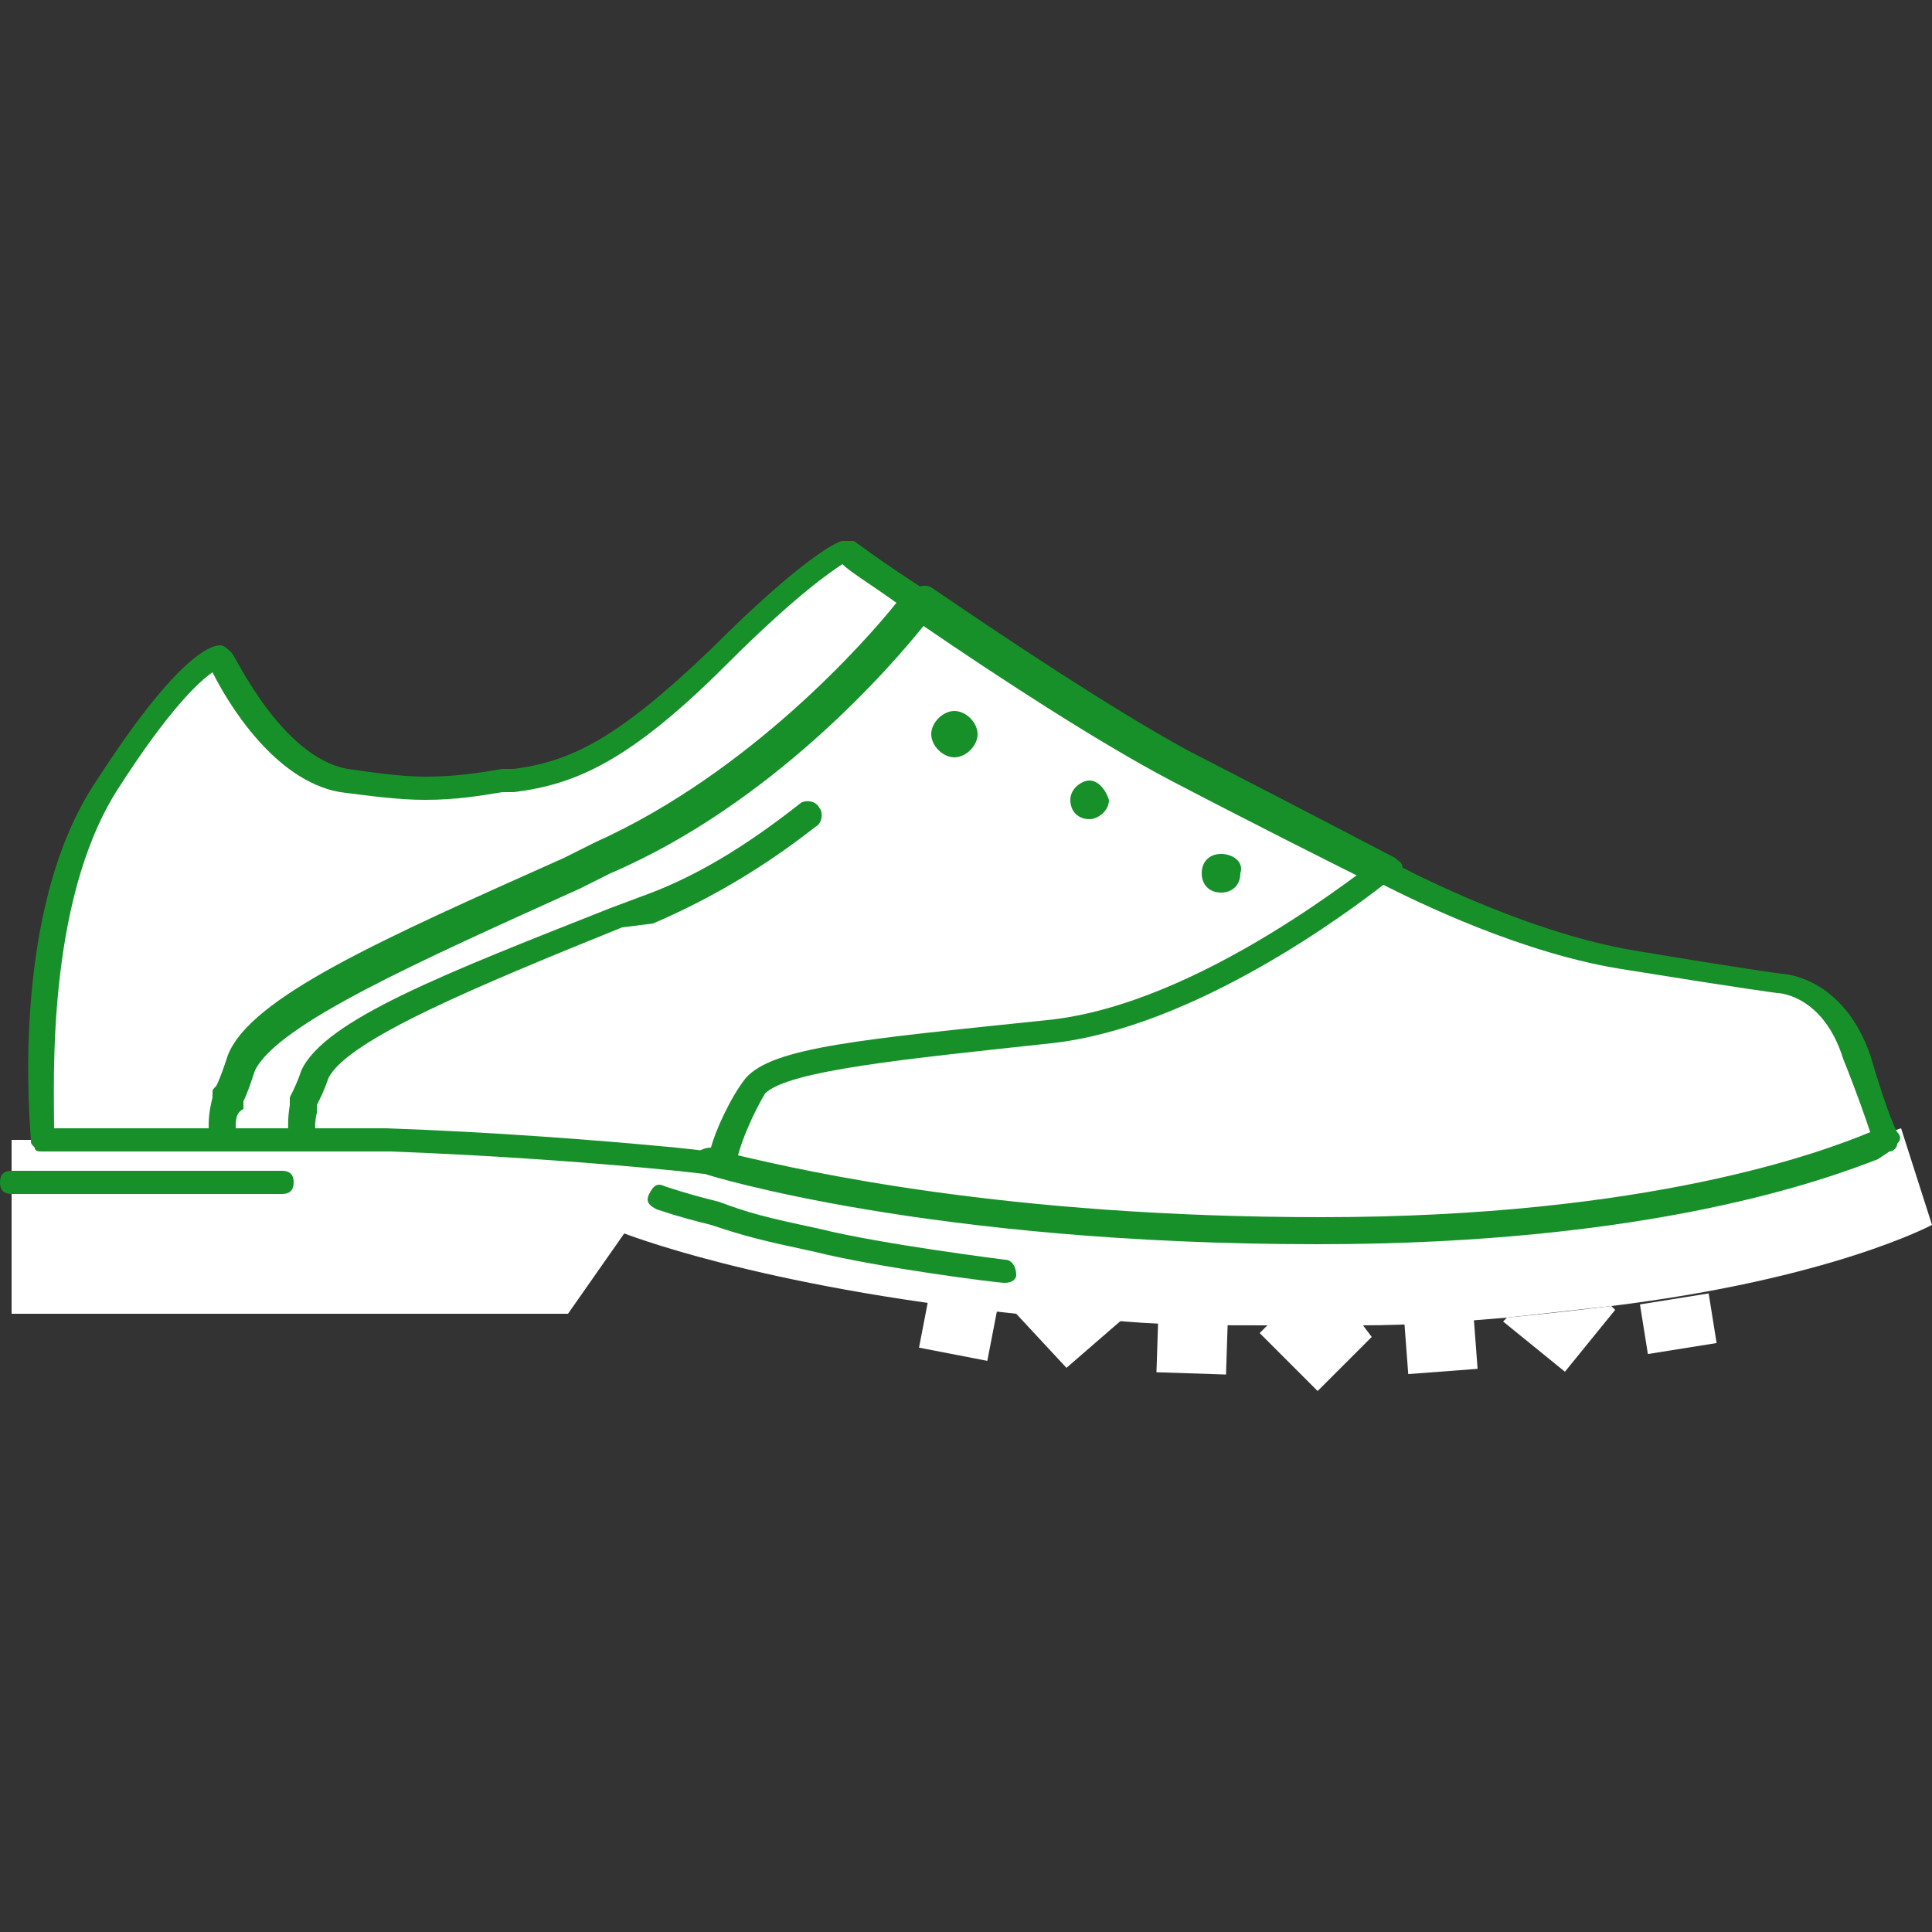 <?xml version="1.0" encoding="utf-8"?>
<!-- Generator: Adobe Illustrator 21.1.0, SVG Export Plug-In . SVG Version: 6.00 Build 0)  -->
<svg version="1.1" xmlns="http://www.w3.org/2000/svg" xmlns:xlink="http://www.w3.org/1999/xlink" x="0px" y="0px" width="50px"
	 height="50px" viewBox="0 0 50 50" style="enable-background:new 0 0 50 50;" xml:space="preserve">
<rect x="0" y="0" width="50" height="50" fill="#333333" stroke="none"/>
<style type="text/css">
	.st0{fill:#FFFFFF;}
	.st1{fill:#404040;}
	.st2{fill:#17902A;}
	.st3{fill:none;}
</style>
<g id="Ebene_1">
	<g>
		<g>
			<g>
				<path class="st0" d="M18.4,30.1L17.5,30l-1.4,1.9c0,0,3.5,1.4,10.2,2.1l2.8,0.2c1.2,0.1,2.5,0.1,3.8,0.1l2.3,0
					c1.4,0,2.6-0.1,3.8-0.2l2.7-0.3c5.7-0.7,8.3-2.1,8.3-2.1l-0.8-2.5l-0.6,0.2l-0.2,0.1c-1.2,0.5-5.7,2.2-14.3,2.2
					C23.9,31.8,18.4,30.1,18.4,30.1z"/>
			</g>
			<g>
				<path class="st1" d="M34.1,30.7c-10.1,0-14.7-1.5-14.9-1.5C19,29.1,18.9,29,19,28.8c0.1-0.2,0.2-0.3,0.4-0.2
					c0,0,4.7,1.5,14.7,1.5c8.5,0,12.8-1.6,13.9-2.1c0.2-0.1,0.4,0,0.4,0.2c0.1,0.2,0,0.4-0.2,0.4C46.9,29.2,42.5,30.7,34.1,30.7z"/>
			</g>
		</g>
		<g>
			<path class="st1" d="M9.8,29.8C9.8,29.8,9.8,29.8,9.8,29.8l-3.9-0.2c-0.2,0-0.3-0.2-0.3-0.3C5.6,29.1,5.8,29,6,29c0,0,0,0,0,0
				c1.3,0,2.6,0.1,3.8,0.2h0c0.2,0,0.3,0.1,0.3,0.3C10.1,29.7,10,29.8,9.8,29.8C9.8,29.8,9.8,29.8,9.8,29.8z"/>
		</g>
		<g>
			<path class="st0" d="M17.5,30l-2.8,4H0.3v-4.5h9.7C13,29.7,15.9,29.9,17.5,30z"/>
		</g>
		<g>
			<path class="st0" d="M23.8,15.6c0,0-3.4,4.5-8.1,6.6c-4.8,2.1-8.8,3.8-9.4,5.3C6.1,27.8,6,28,5.9,28.3c0,0.1,0,0.1,0,0.2
				c0,0,0,0,0,0.1c-0.2,0.6-0.1,0.8-0.1,0.8l0.2,0c1.2,0,2.5,0.1,3.8,0.2l0.3,0H1.1v0c0,0,0,0,0,0c0,0-0.6-5.7,1.6-9.1
				C5,17,5.7,17.1,5.7,17.1s1.3,2.8,3.3,3.2c2,0.4,3.3,0.1,4.4,0c1.5-0.2,2.9-0.8,5.3-3.2c2.4-2.4,3.3-2.8,3.3-2.8
				S22.6,14.8,23.8,15.6z"/>
			<path class="st2" d="M10.1,29.8C10.1,29.8,10.1,29.8,10.1,29.8H1.1c-0.1,0-0.2,0-0.2-0.1c-0.1-0.1-0.1-0.1-0.1-0.2
				c0-0.2-0.6-5.9,1.7-9.3c2-3.1,2.9-3.5,3.2-3.5c0.1,0,0.2,0.1,0.3,0.2c0.1,0.1,1.3,2.7,3,3c0.7,0.1,1.4,0.2,2,0.2
				c0.8,0,1.4-0.1,2-0.2l0.3,0c1.5-0.2,2.7-0.8,5.1-3.1c2.4-2.4,3.3-2.8,3.4-2.8c0.1,0,0.2,0,0.3,0c0,0,0.8,0.6,1.9,1.3
				c0.1,0.1,0.1,0.1,0.1,0.2c0,0.1,0,0.2-0.1,0.3c-0.1,0.2-3.5,4.6-8.3,6.7l-0.8,0.4c-4.2,1.9-7.8,3.5-8.4,4.7
				c-0.1,0.3-0.2,0.6-0.3,0.8c0,0,0,0.1,0,0.1c0,0,0,0.1,0,0.1c0,0.2-0.1,0.3-0.1,0.4c1.2,0,2.5,0.1,3.7,0.2l0.3,0
				c0.2,0,0.3,0.1,0.3,0.3C10.4,29.7,10.3,29.8,10.1,29.8z M1.4,29.2h4c0-0.2,0-0.4,0.1-0.8c0,0,0,0,0,0c0,0,0,0,0-0.1
				c0-0.1,0-0.1,0.1-0.2c0.1-0.2,0.2-0.5,0.3-0.8c0.6-1.5,4-3,8.7-5.1l0.8-0.4c4-1.8,7-5.2,7.8-6.2c-0.7-0.5-1.2-0.8-1.4-1
				c-0.3,0.2-1.2,0.8-3,2.6c-2.5,2.5-3.9,3.1-5.5,3.3l-0.3,0c-0.6,0.1-1.2,0.2-2,0.2c-0.7,0-1.4-0.1-2.2-0.2
				c-1.7-0.3-2.9-2.3-3.3-3.1c-0.3,0.2-1.1,0.9-2.5,3.1C1.2,23.4,1.4,28,1.4,29.2z"/>
		</g>
		<g>
			<path class="st0" d="M35.8,22.6c0,0-4.6,3.8-8.6,4.2c-4.1,0.4-7,0.7-7.6,1.4c-0.6,0.7-1,2-1,2s-0.1,0-0.3,0h0
				c-0.2,0-0.5,0-0.9-0.1c-1.6-0.1-4.5-0.3-7.4-0.5H5.8c0,0-0.1-0.4,0.1-1c0,0,0,0,0-0.1c0,0,0-0.1,0-0.2C6,28,6.1,27.8,6.2,27.4
				c0.6-1.5,4.6-3.1,9.4-5.3c4.8-2.1,8.1-6.6,8.1-6.6c1.8,1.3,4.6,3.1,6.7,4.2C33.7,21.5,35.8,22.6,35.8,22.6z"/>
			<path class="st2" d="M18.7,30.4C18.7,30.4,18.6,30.4,18.7,30.4c0,0-0.1,0-0.3,0l-0.9-0.1c-2-0.2-4.7-0.4-7.4-0.5l-4.2,0
				c-0.1,0-0.3-0.1-0.3-0.2c0,0-0.1-0.5,0.1-1.2c0,0,0,0,0,0c0,0,0,0,0-0.1c0-0.1,0-0.1,0.1-0.2c0.1-0.2,0.2-0.5,0.3-0.8
				c0.6-1.5,4-3,8.7-5.1l0.8-0.4c4.6-2,8-6.4,8-6.5c0.1-0.1,0.3-0.2,0.5-0.1c1.9,1.3,4.6,3.1,6.6,4.2c3.3,1.7,5.4,2.8,5.4,2.8
				c0.1,0.1,0.2,0.1,0.2,0.3c0,0.1,0,0.2-0.1,0.3c-0.2,0.2-4.7,3.8-8.8,4.2c-3.7,0.4-6.8,0.7-7.4,1.3C19.3,29,19,30.2,19,30.2
				C18.9,30.3,18.8,30.4,18.7,30.4z M6.1,29.2h3.9c2.8,0.1,5.4,0.3,7.5,0.5l0.9,0.1c0,0,0,0,0,0c0.1-0.4,0.5-1.3,0.9-1.8
				c0.7-0.8,3-1,7.8-1.5c3.3-0.3,6.9-2.9,8.1-3.8c-0.8-0.4-2.6-1.3-4.9-2.5c-1.9-1-4.5-2.7-6.4-4c-0.8,1-3.9,4.6-8.1,6.4l-0.8,0.4
				c-4.2,1.9-7.8,3.5-8.4,4.7c-0.1,0.3-0.2,0.6-0.3,0.8c0,0,0,0.1,0,0.1c0,0,0,0.1,0,0.1C6.1,28.8,6.1,29,6.1,29.2z"/>
		</g>
		<g>
			<path class="st0" d="M48.7,29.5c0,0,0,0-0.1,0.1l-0.2,0.1c-1.2,0.5-5.7,2.2-14.3,2.2c-10.2,0-15.7-1.8-15.7-1.8
				c0.2,0,0.3,0,0.3,0s0.3-1.2,1-2c0.6-0.7,3.5-1,7.6-1.4c4-0.4,8.6-4.2,8.6-4.2s3.3,1.8,6.4,2.3c3.1,0.5,3.8,0.6,3.8,0.6
				s1.4,0.1,2,1.9C48.5,29.2,48.7,29.5,48.7,29.5z"/>
			<path class="st2" d="M34.1,32.2c-10.1,0-15.8-1.8-15.8-1.8C18.1,30.3,18,30.2,18,30c0-0.2,0.2-0.3,0.4-0.3c0,0,0,0,0,0
				c0.1-0.4,0.5-1.3,0.9-1.8c0.7-0.8,3-1,7.8-1.5c4-0.4,8.4-4.1,8.5-4.1c0.1-0.1,0.3-0.1,0.4,0c0,0,3.3,1.8,6.3,2.3
				c3,0.5,3.8,0.6,3.8,0.6c0.1,0,1.6,0.1,2.3,2.1c0.5,1.7,0.7,2,0.7,2c0.1,0.1,0.1,0.2,0,0.3c0,0.1-0.1,0.2-0.2,0.2l-0.3,0.2
				C47.3,30.5,42.8,32.2,34.1,32.2z M19.1,29.9c1.7,0.4,6.9,1.6,15.1,1.6c8.5,0,13-1.7,14.2-2.2l0,0c-0.1-0.3-0.3-0.9-0.7-1.9
				c-0.5-1.6-1.6-1.7-1.7-1.7c0,0-0.8-0.1-3.9-0.6c-2.7-0.4-5.5-1.8-6.3-2.2c-0.9,0.7-4.9,3.7-8.6,4.1c-3.7,0.4-6.8,0.7-7.4,1.3
				C19.5,28.8,19.2,29.5,19.1,29.9z"/>
		</g>
		<g>
			<path class="st2" d="M7.8,29.8c-0.1,0-0.3-0.1-0.3-0.2c0,0-0.1-0.4,0-1c0,0,0,0,0,0c0,0,0,0,0-0.1c0-0.1,0-0.1,0-0.1
				c0.1-0.2,0.2-0.4,0.3-0.7c0.6-1.3,3.7-2.5,8-4.2l0.8-0.3c1.4-0.5,2.7-1.3,4.1-2.4c0.1-0.1,0.4-0.1,0.5,0.1
				c0.1,0.1,0.1,0.4-0.1,0.5c-1.4,1.1-2.8,1.9-4.2,2.5L16.1,24c-3.7,1.5-7.1,2.9-7.6,3.9c-0.1,0.3-0.2,0.5-0.3,0.7c0,0,0,0.1,0,0.1
				c0,0,0,0.1,0,0.1c-0.1,0.4,0,0.6,0,0.6C8.2,29.6,8.1,29.8,7.8,29.8C7.9,29.8,7.8,29.8,7.8,29.8z"/>
		</g>
		<g>
			<path class="st0" d="M35.5,34.6L34.1,36l-1.5-1.5l0.3-0.3c0.2,0,0.5,0,0.7,0c0.5,0,1.1,0,1.6,0L35.5,34.6z"/>
		</g>
		<g>
			<path class="st0" d="M29.1,34.1l-1.5,1.3L26.3,34l0.1-0.1C27.2,34,28.1,34.1,29.1,34.1z"/>
		</g>
		<g>
			<path class="st0" d="M41.8,33.9l-1.3,1.6l-1.6-1.3l0.1-0.1c1-0.1,1.9-0.2,2.7-0.3L41.8,33.9z"/>
		</g>
		<g>
			<rect x="24.1" y="33.5" transform="matrix(0.19 -0.982 0.982 0.19 -13.692 52.178)" class="st0" width="1.3" height="1.8"/>
		</g>
		<g>
			
				<rect x="30.3" y="34" transform="matrix(3.280732e-02 -1 1 3.280732e-02 -5.065 64.698)" class="st0" width="1.3" height="1.8"/>
		</g>
		<g>
			
				<rect x="36.4" y="34.2" transform="matrix(0.997 -7.531554e-02 7.531554e-02 0.997 -2.519 2.909)" class="st0" width="1.8" height="1.3"/>
		</g>
		<g>
			<rect x="42.5" y="33.6" transform="matrix(0.988 -0.158 0.158 0.988 -4.857 7.276)" class="st0" width="1.8" height="1.3"/>
		</g>
		<g>
			<circle class="st2" cx="24.7" cy="19" r="0.9"/>
			<path class="st0" d="M24.7,20.2c-0.7,0-1.2-0.6-1.2-1.2c0-0.7,0.6-1.2,1.2-1.2c0.7,0,1.2,0.6,1.2,1.2
				C25.9,19.6,25.4,20.2,24.7,20.2z M24.7,18.4c-0.3,0-0.6,0.3-0.6,0.6c0,0.3,0.3,0.6,0.6,0.6c0.3,0,0.6-0.3,0.6-0.6
				C25.3,18.7,25,18.4,24.7,18.4z"/>
		</g>
		<g>
			<circle class="st2" cx="28.2" cy="20.6" r="0.8"/>
			<path class="st0" d="M28.2,21.8c-0.6,0-1.1-0.5-1.1-1.1c0-0.6,0.5-1.1,1.1-1.1c0.6,0,1.1,0.5,1.1,1.1
				C29.3,21.3,28.8,21.8,28.2,21.8z M28.2,20.2c-0.2,0-0.5,0.2-0.5,0.5c0,0.3,0.2,0.5,0.5,0.5c0.2,0,0.5-0.2,0.5-0.5
				C28.6,20.4,28.4,20.2,28.2,20.2z"/>
		</g>
		<g>
			<circle class="st2" cx="31.6" cy="22.6" r="0.8"/>
			<path class="st0" d="M31.6,23.7c-0.6,0-1.2-0.5-1.2-1.2c0-0.6,0.5-1.2,1.2-1.2s1.2,0.5,1.2,1.2C32.8,23.2,32.3,23.7,31.6,23.7z
				 M31.6,22.1c-0.3,0-0.5,0.2-0.5,0.5c0,0.3,0.2,0.5,0.5,0.5c0.3,0,0.5-0.2,0.5-0.5C32.2,22.3,31.9,22.1,31.6,22.1z"/>
		</g>
		<g>
			<path class="st3" d="M11.6,33.2H0.3c-0.2,0-0.3-0.1-0.3-0.3c0-0.2,0.1-0.3,0.3-0.3h11.2c0.2,0,0.3,0.1,0.3,0.3
				C11.9,33.1,11.7,33.2,11.6,33.2z"/>
		</g>
		<g>
			<path class="st3" d="M8.9,32.1H0.3c-0.2,0-0.3-0.1-0.3-0.3c0-0.2,0.1-0.3,0.3-0.3h8.6c0.2,0,0.3,0.1,0.3,0.3
				C9.2,31.9,9.1,32.1,8.9,32.1z"/>
		</g>
		<g>
			<path class="st2" d="M7.3,30.9h-7c-0.2,0-0.3-0.1-0.3-0.3c0-0.2,0.1-0.3,0.3-0.3h7c0.2,0,0.3,0.1,0.3,0.3
				C7.6,30.8,7.5,30.9,7.3,30.9z"/>
		</g>
		<g>
			<path class="st2" d="M26,33.2C26,33.2,26,33.2,26,33.2c-0.2,0-3.3-0.4-4.9-0.8c-1.4-0.3-1.8-0.4-2.7-0.7
				c-0.4-0.1-0.8-0.2-1.4-0.4c-0.2-0.1-0.3-0.2-0.2-0.4c0.1-0.2,0.2-0.3,0.4-0.2c0.6,0.2,1,0.3,1.4,0.4c0.8,0.3,1.2,0.4,2.6,0.7
				c1.6,0.4,4.8,0.8,4.8,0.8c0.2,0,0.3,0.2,0.3,0.4C26.3,33.1,26.2,33.2,26,33.2z"/>
		</g>
	</g>
</g>
<g id="Ebene_2">
</g>
</svg>
